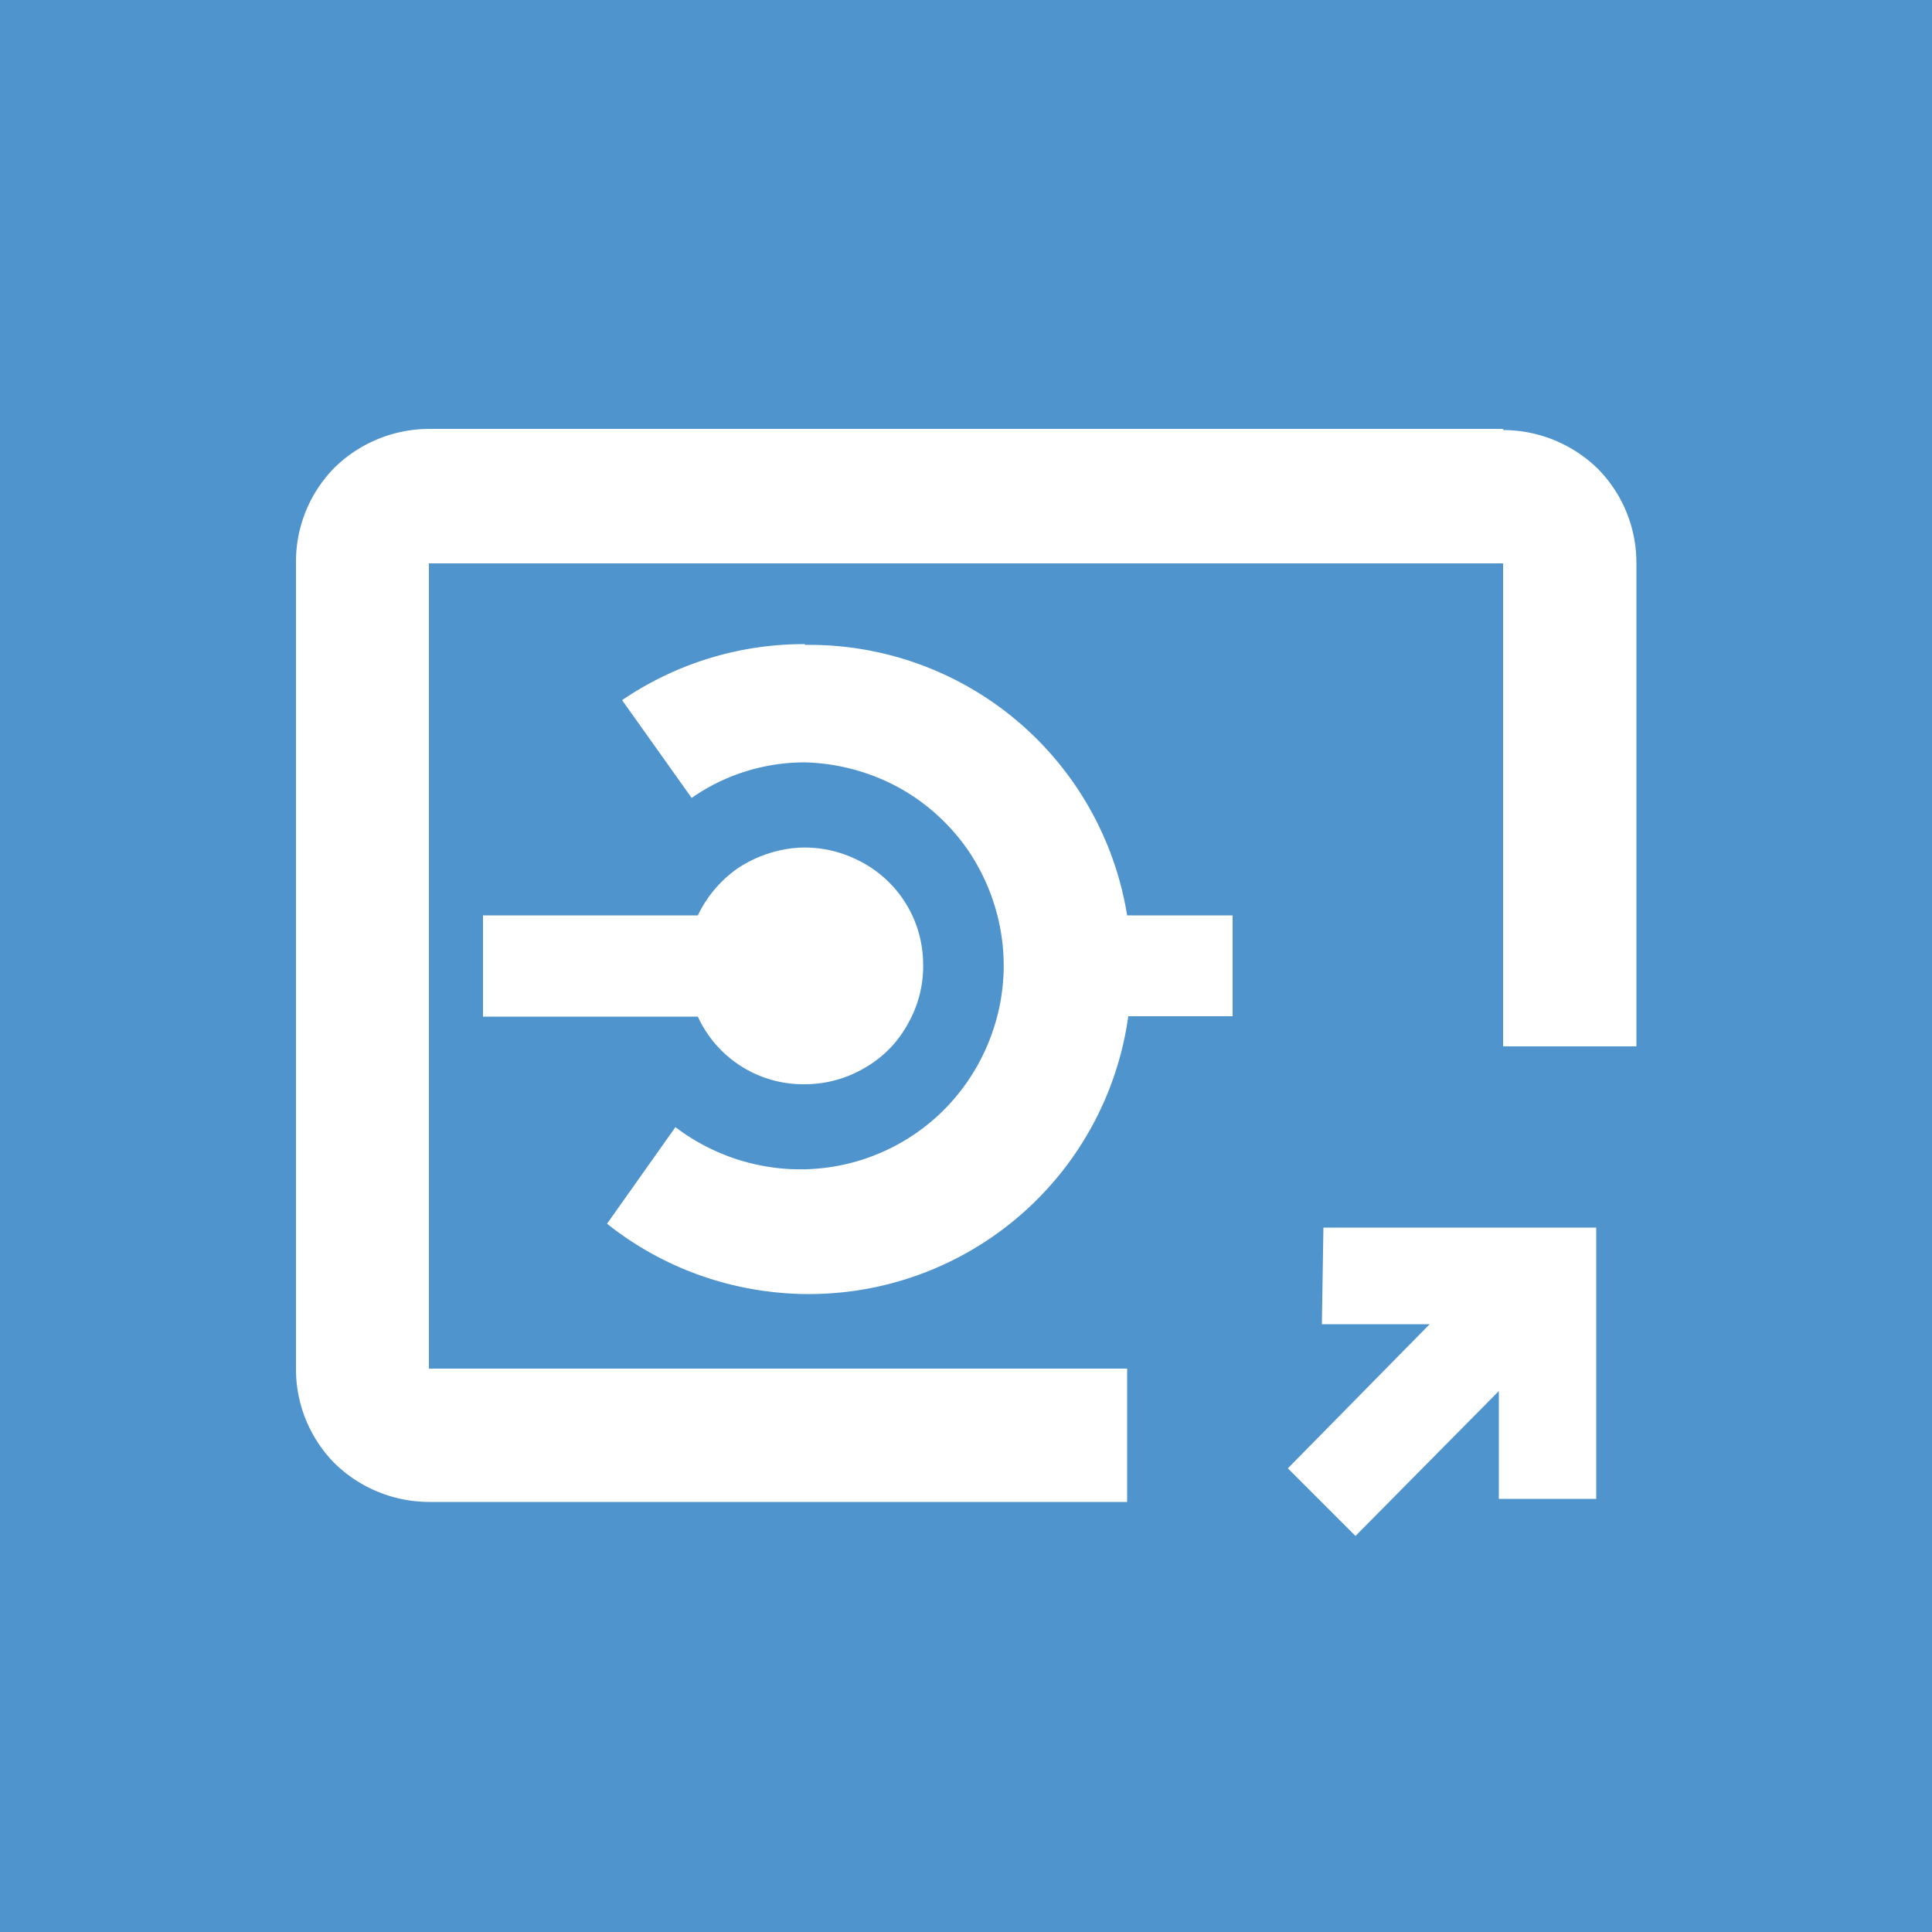 <svg xmlns="http://www.w3.org/2000/svg" xmlns:xlink="http://www.w3.org/1999/xlink" viewBox="0 0 50 50"><defs><clipPath id="clip-path"><rect x="4.17" y="4.17" width="41.67" height="41.67" fill="none"/></clipPath></defs><title>ExternalCallout</title><g id="Layer_2" data-name="Layer 2"><g id="Layer_1-2" data-name="Layer 1"><g id="ExternalCallout"><rect width="50" height="50" fill="#5094cd"/><g clip-path="url(#clip-path)"><path d="M20.83,16.67a8.35,8.35,0,0,0-4.73,1.45l1.8,2.53a5.11,5.11,0,0,1,2.93-.92,5.38,5.38,0,0,1,2.39.63A5.27,5.27,0,0,1,25.05,22a5.35,5.35,0,0,1,.88,2.3,5.22,5.22,0,0,1-.26,2.45,5.29,5.29,0,0,1-1.34,2.07,5.26,5.26,0,0,1-4.6,1.35,5.34,5.34,0,0,1-2.25-1l-1.77,2.5a8.35,8.35,0,0,0,4,1.73,8.35,8.35,0,0,0,7.79-3.1,8.33,8.33,0,0,0,1.7-4H31.9V23.69H29.17a8.33,8.33,0,0,0-8.34-7Z" fill="#fff"/><path d="M20.83,28.06a3.05,3.05,0,0,0,1.56-.43,2.91,2.91,0,0,0,1.12-1.16,3,3,0,0,0,.38-1.56,3,3,0,0,0-1.67-2.64,3.07,3.07,0,0,0-1.58-.33,3.25,3.25,0,0,0-1.53.52,3.13,3.13,0,0,0-1.05,1.23H12.5v2.62h5.56a3,3,0,0,0,2.77,1.75Z" fill="#fff"/><path d="M38.9,11.1H11.1a3.51,3.51,0,0,0-2.44,1,3.46,3.46,0,0,0-1,2.45V35.42a3.46,3.46,0,0,0,1,2.45,3.51,3.51,0,0,0,2.44,1H29.17V35.42H11.1V14.58H38.9v12.5h3.45V14.58a3.46,3.46,0,0,0-1-2.45,3.51,3.51,0,0,0-2.44-1Z" fill="#fff"/><path d="M34.21,34.27H37L33.33,38l1.75,1.75L38.79,36v2.79h2.52V31.77H34.25Z" fill="#fff"/></g></g></g></g></svg>